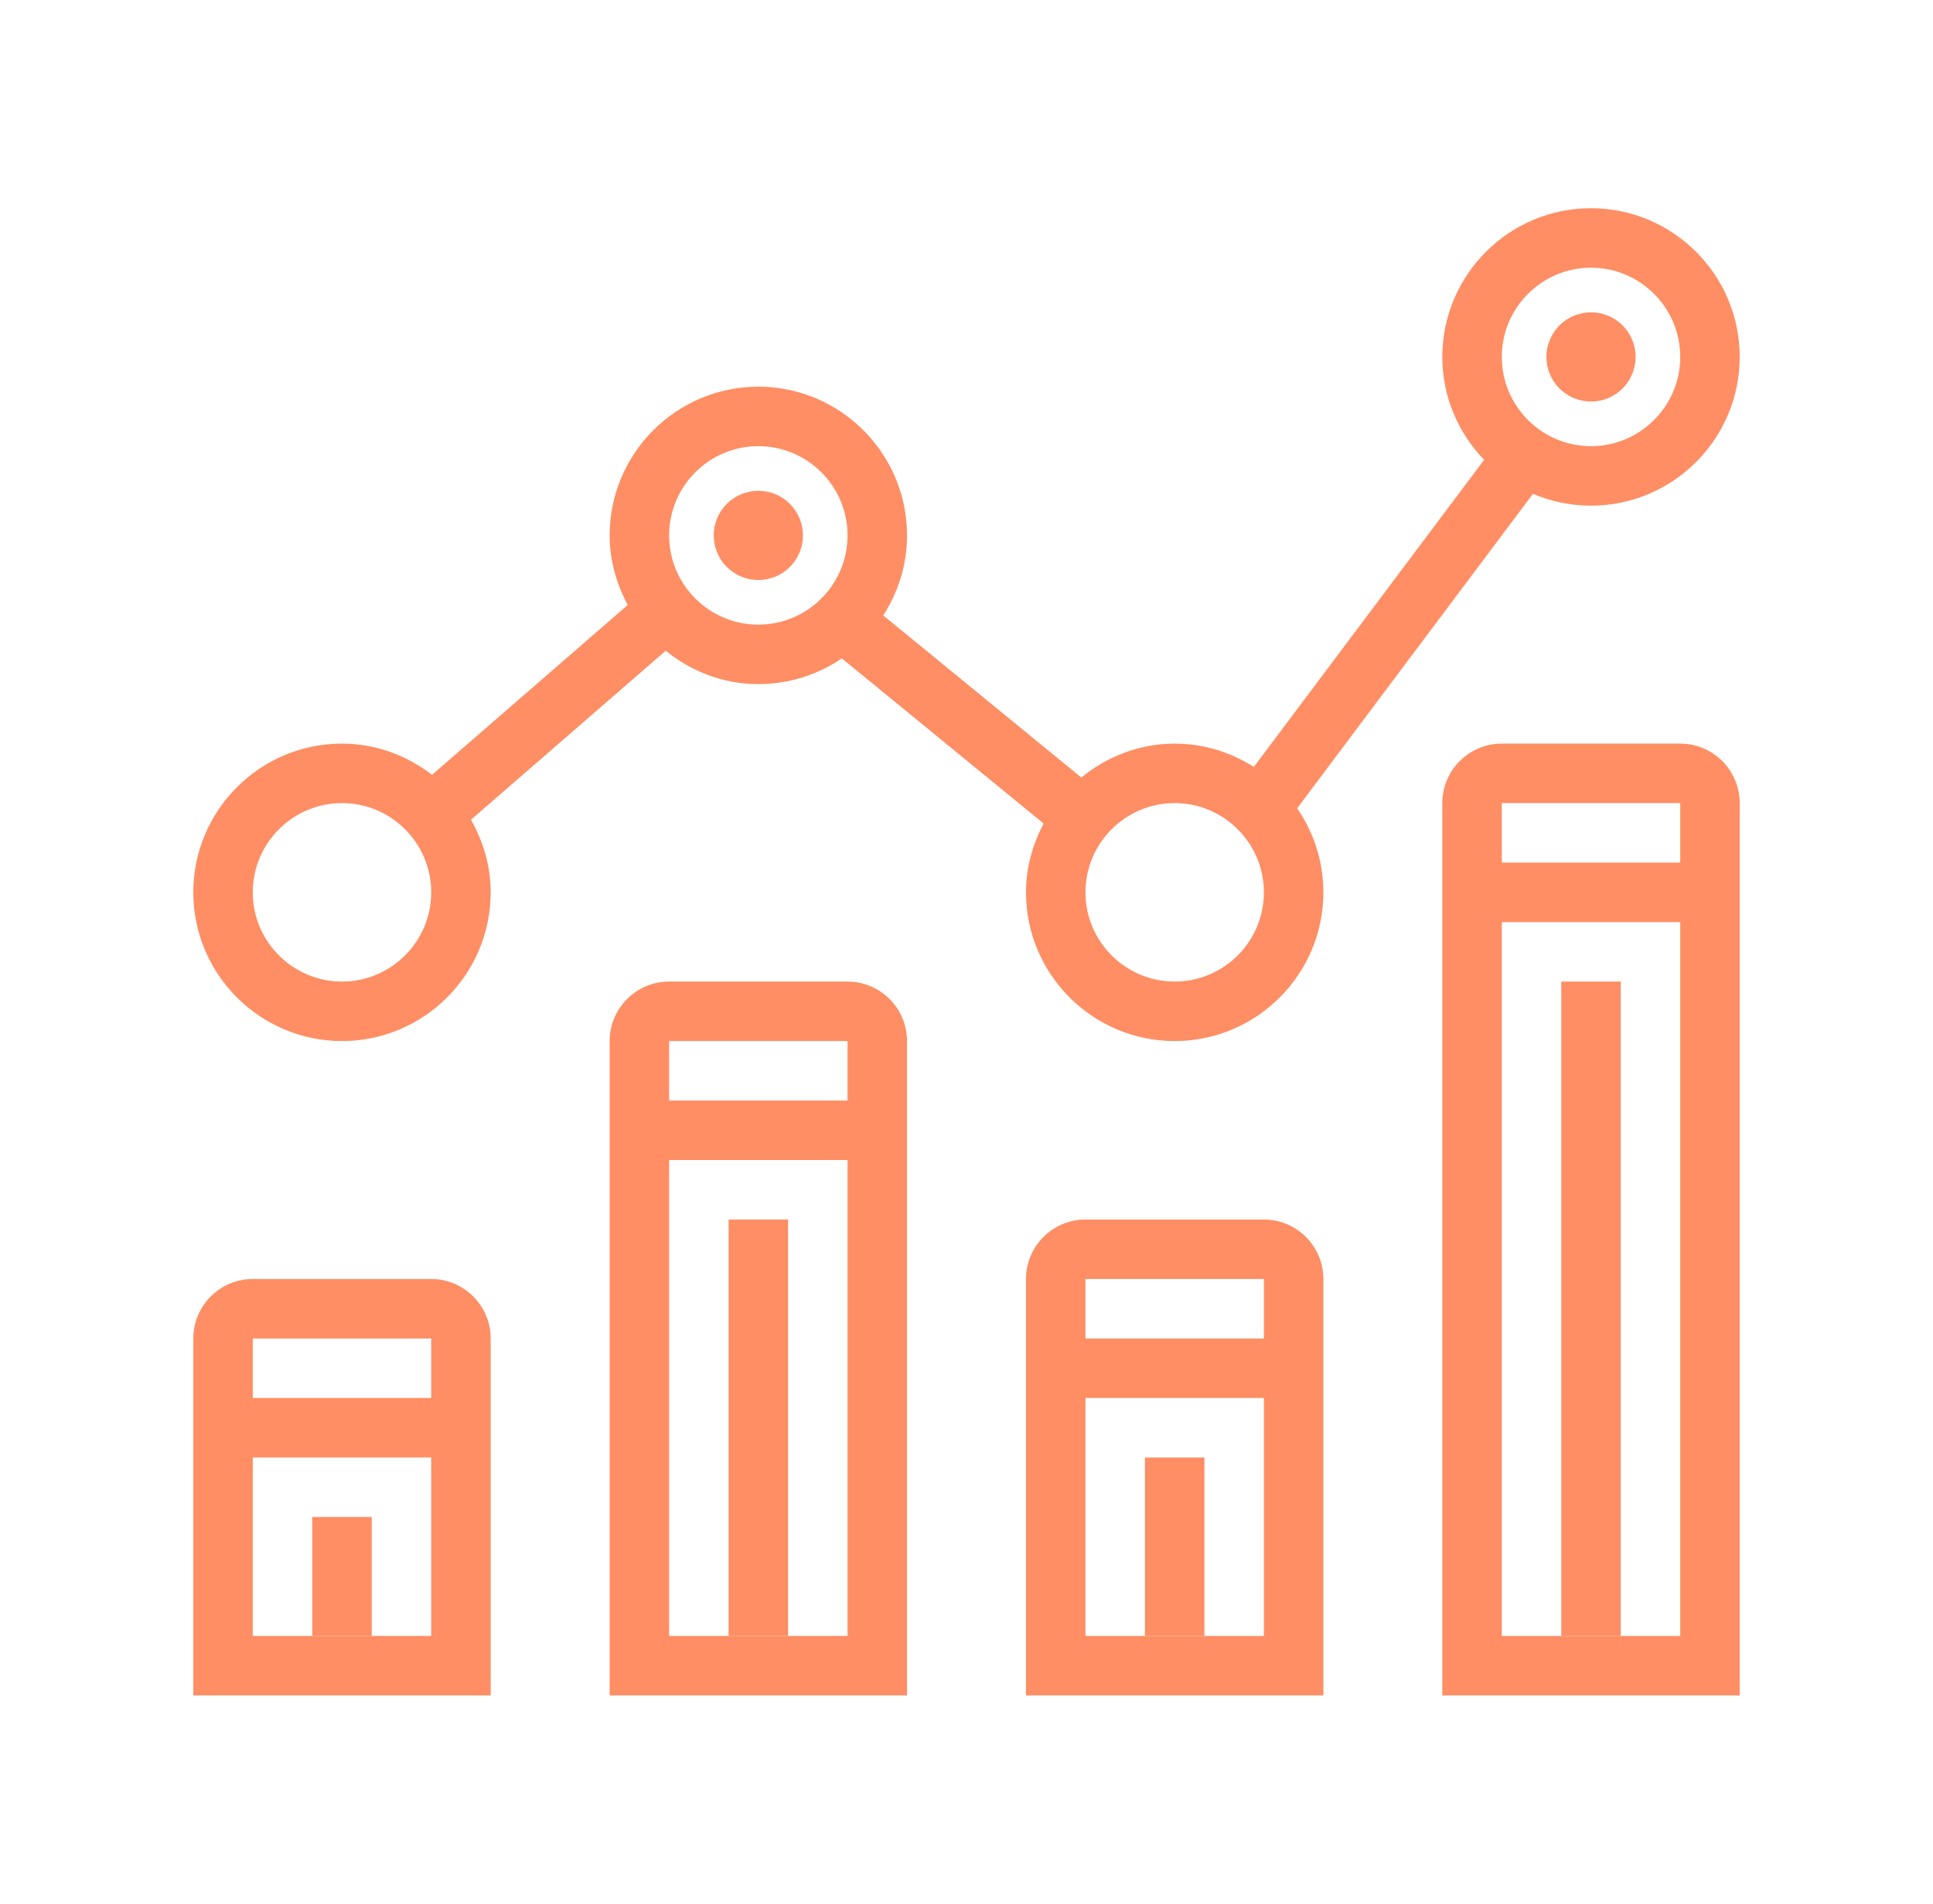 <svg width="65" height="64" viewBox="0 0 65 64" fill="none" xmlns="http://www.w3.org/2000/svg">
<path d="M10.5 51H12.5V55H10.5V51Z" fill="#FF8E64"/>
<path d="M24.5 41H26.5V55H24.5V41Z" fill="#FF8E64"/>
<path d="M38.5 49H40.5V55H38.5V49Z" fill="#FF8E64"/>
<path d="M52.5 33H54.5V55H52.5V33Z" fill="#FF8E64"/>
<path d="M25.5 16.5C25.102 16.5 24.721 16.658 24.439 16.939C24.158 17.221 24 17.602 24 18C24 18.398 24.158 18.779 24.439 19.061C24.721 19.342 25.102 19.5 25.5 19.5C25.898 19.5 26.279 19.342 26.561 19.061C26.842 18.779 27 18.398 27 18C27 17.602 26.842 17.221 26.561 16.939C26.279 16.658 25.898 16.5 25.5 16.5Z" fill="#FF8E64"/>
<path d="M53.5 10.5C53.102 10.5 52.721 10.658 52.439 10.939C52.158 11.221 52 11.602 52 12C52 12.398 52.158 12.779 52.439 13.061C52.721 13.342 53.102 13.5 53.5 13.5C53.898 13.5 54.279 13.342 54.561 13.061C54.842 12.779 55 12.398 55 12C55 11.602 54.842 11.221 54.561 10.939C54.279 10.658 53.898 10.5 53.5 10.5Z" fill="#FF8E64"/>
<path d="M14.5 43H8.5C7.397 43 6.5 43.897 6.5 45V57H16.5V45C16.5 43.897 15.603 43 14.5 43ZM14.5 45V47H8.5V45H14.5ZM8.5 55V49H14.5V55H8.5Z" fill="#FF8E64"/>
<path d="M28.5 33H22.5C21.397 33 20.5 33.897 20.5 35V57H30.5V35C30.5 33.897 29.603 33 28.5 33ZM28.5 35V37H22.5V35H28.5ZM22.5 55V39H28.5V55H22.5Z" fill="#FF8E64"/>
<path d="M42.5 41H36.5C35.397 41 34.5 41.897 34.5 43V57H44.5V43C44.5 41.897 43.603 41 42.5 41ZM42.5 43V45H36.5V43H42.5ZM36.5 55V47H42.5V55H36.5Z" fill="#FF8E64"/>
<path d="M56.5 25H50.5C49.397 25 48.5 25.897 48.5 27V57H58.5V27C58.5 25.897 57.603 25 56.5 25ZM56.5 27V29H50.5V27H56.5ZM50.5 55V31H56.5V55H50.5Z" fill="#FF8E64"/>
<path d="M51.548 16.602C52.148 16.858 52.808 17 53.5 17C56.257 17 58.5 14.757 58.5 12C58.5 9.243 56.257 7 53.5 7C50.743 7 48.5 9.243 48.5 12C48.5 13.344 49.039 14.56 49.905 15.46L42.162 25.784C41.39 25.294 40.481 25 39.5 25C38.305 25 37.222 25.438 36.361 26.14L29.7 20.691C30.201 19.912 30.5 18.992 30.5 18C30.5 15.243 28.257 13 25.5 13C22.743 13 20.5 15.243 20.5 18C20.5 18.849 20.733 19.637 21.108 20.339L14.528 26.049C13.685 25.401 12.643 25 11.5 25C8.743 25 6.5 27.243 6.5 30C6.5 32.757 8.743 35 11.5 35C14.257 35 16.5 32.757 16.5 30C16.5 29.11 16.247 28.285 15.837 27.56L22.384 21.878C23.242 22.569 24.316 23 25.5 23C26.54 23 27.506 22.68 28.307 22.134L35.094 27.687C34.727 28.382 34.5 29.161 34.5 30C34.5 32.757 36.743 35 39.5 35C42.257 35 44.5 32.757 44.5 30C44.5 28.951 44.173 27.98 43.619 27.175L51.548 16.602ZM53.5 9C55.154 9 56.5 10.346 56.5 12C56.5 13.654 55.154 15 53.5 15C51.846 15 50.5 13.654 50.5 12C50.5 10.346 51.846 9 53.5 9ZM11.5 33C9.846 33 8.5 31.654 8.5 30C8.5 28.346 9.846 27 11.5 27C13.154 27 14.5 28.346 14.5 30C14.5 31.654 13.154 33 11.5 33ZM25.5 21C23.846 21 22.5 19.654 22.5 18C22.5 16.346 23.846 15 25.5 15C27.154 15 28.5 16.346 28.5 18C28.5 19.654 27.154 21 25.5 21ZM39.5 33C37.846 33 36.5 31.654 36.5 30C36.5 28.346 37.846 27 39.5 27C41.154 27 42.5 28.346 42.5 30C42.5 31.654 41.154 33 39.5 33Z" fill="#FF8E64"/>
</svg>
